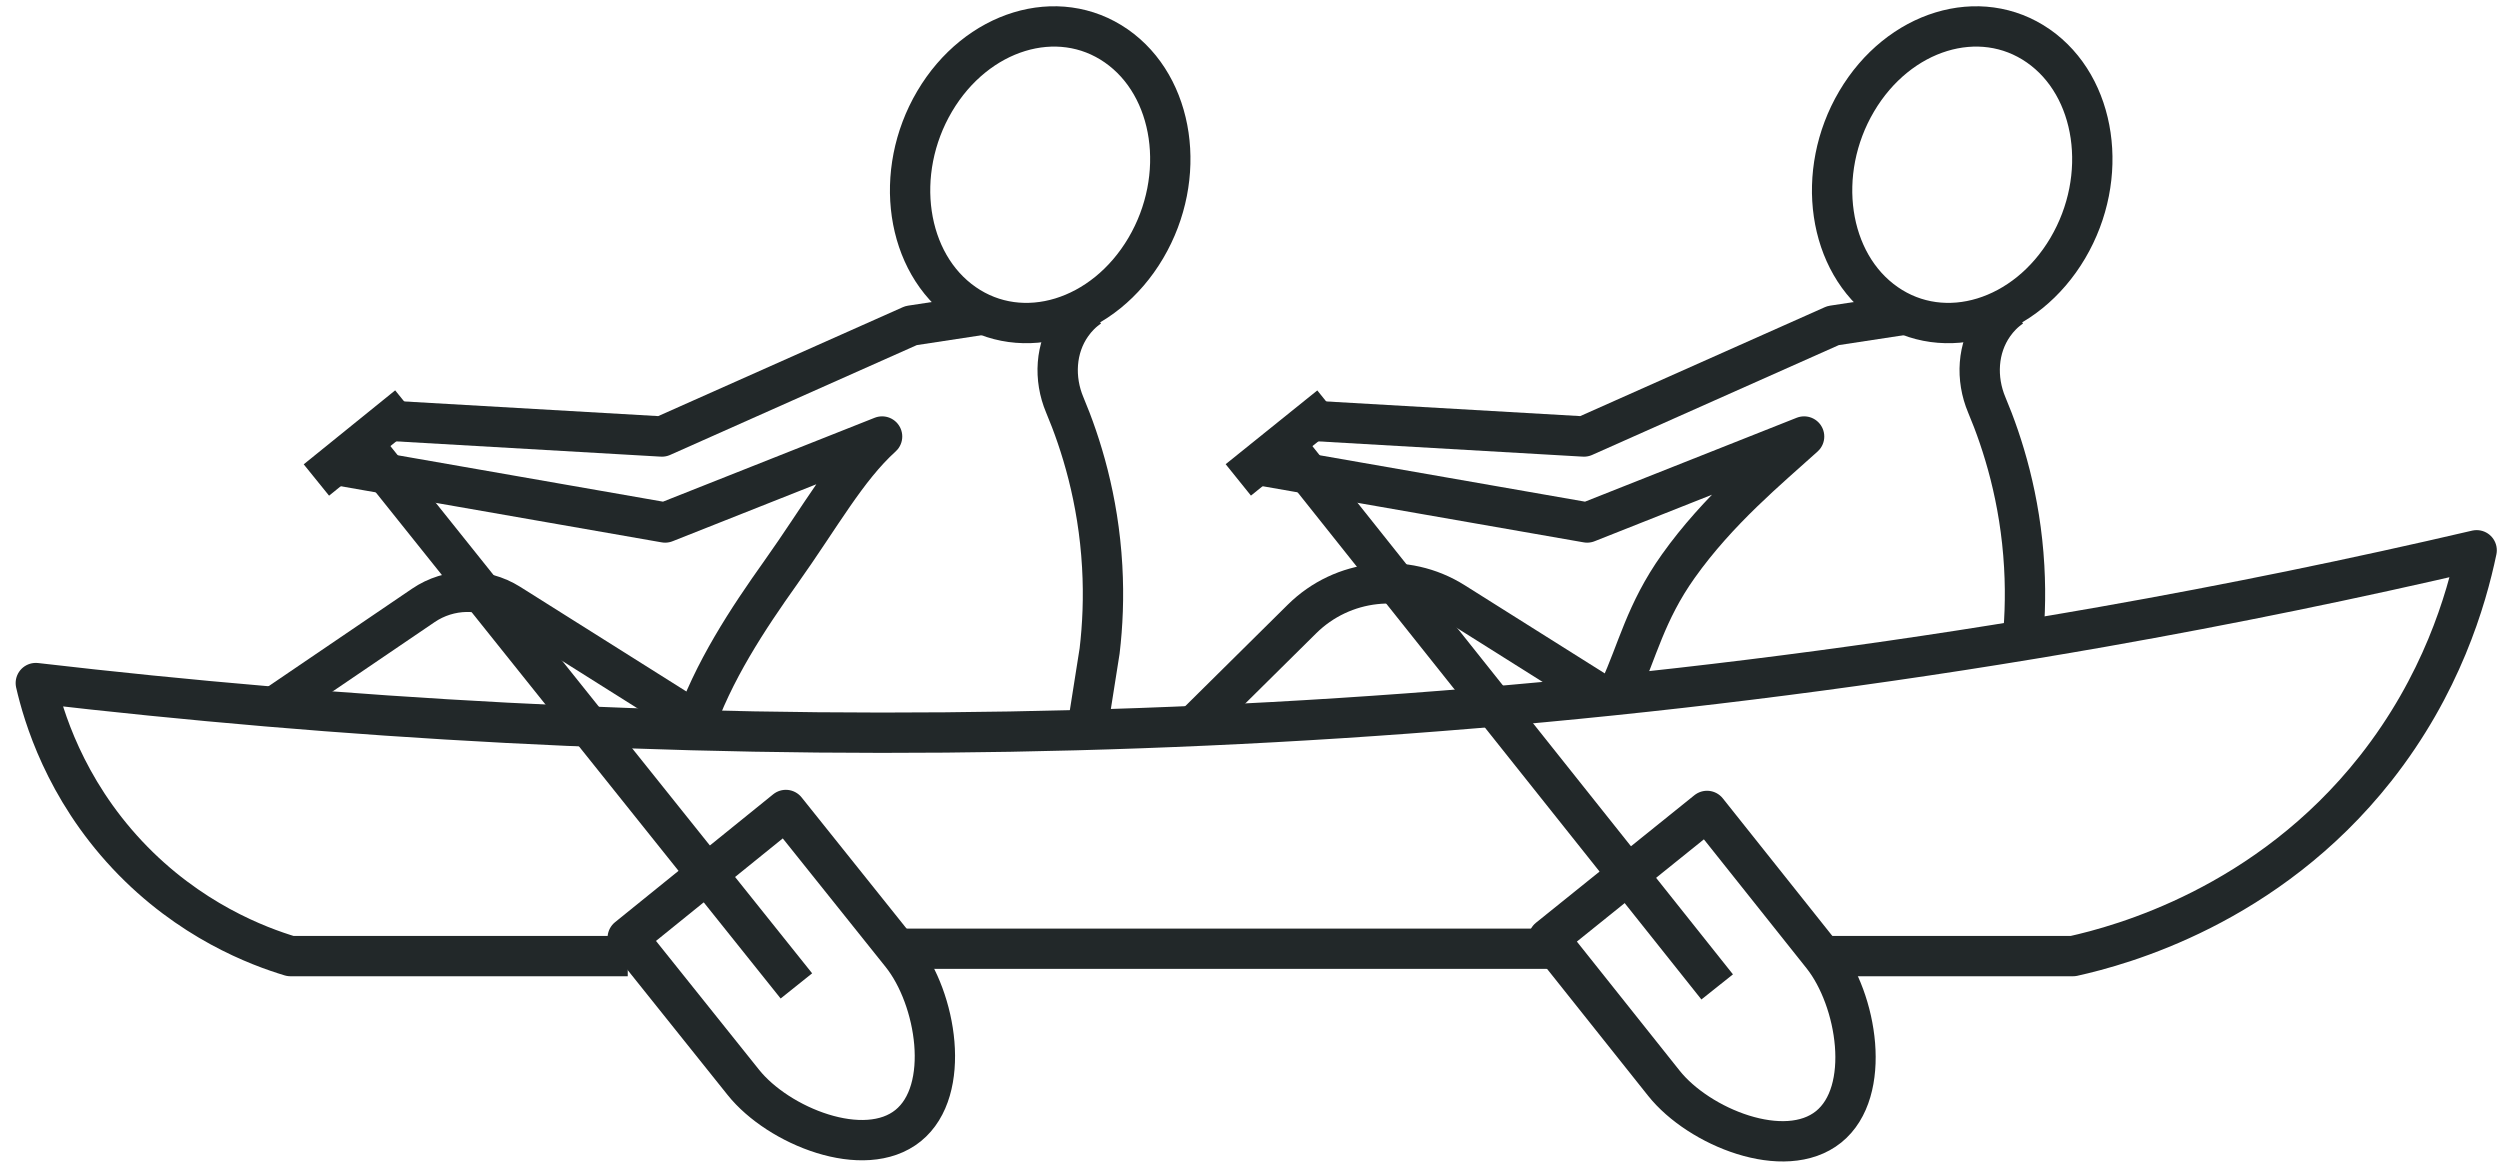<svg width="124" height="58" viewBox="0 0 124 58" fill="none" xmlns="http://www.w3.org/2000/svg">
<path d="M44.799 47.057H76.817" stroke="#222829" stroke-width="2" stroke-linejoin="round"/>
<path d="M90.387 47.422H102.823C105.199 46.892 112.436 44.95 117.823 38.124C121.092 33.982 122.329 29.753 122.842 27.294C116.846 28.693 110.663 29.967 104.294 31.09C66.503 37.748 31.735 37.365 1.776 33.88C2.147 35.493 3.2 39.079 6.315 42.4C9.388 45.675 12.829 46.946 14.406 47.422H31.136" stroke="#222829" stroke-width="2" stroke-linejoin="round"/>
<path fill-rule="evenodd" clip-rule="evenodd" d="M102.562 12.307C100.479 15.837 96.446 17.069 93.554 15.057C90.663 13.047 90.007 8.556 92.089 5.026C94.172 1.497 98.205 0.266 101.098 2.276C103.99 4.286 104.645 8.778 102.562 12.307Z" stroke="#222829" stroke-width="2" stroke-linejoin="round"/>
<path d="M100.273 32.286C100.421 31.03 100.488 29.625 100.401 28.099C100.211 24.728 99.346 21.988 98.543 20.081C97.996 18.781 98.073 17.259 98.885 16.108C99.119 15.776 99.413 15.467 99.784 15.218" stroke="#222829" stroke-width="2" stroke-linejoin="round"/>
<path d="M63.693 21.973L85.172 48.951" stroke="#222829" stroke-width="2" stroke-linejoin="round"/>
<path fill-rule="evenodd" clip-rule="evenodd" d="M90.698 55.892V55.892C88.528 57.639 84.267 55.911 82.529 53.729L76.811 46.547L84.669 40.222L90.387 47.404C92.124 49.586 92.868 54.145 90.698 55.892Z" stroke="#222829" stroke-width="2" stroke-linejoin="round"/>
<path d="M65.965 20.144L61.42 23.803" stroke="#222829" stroke-width="2" stroke-linejoin="round"/>
<path d="M64.803 20.857L78.564 21.651L90.921 16.149L94.54 15.597" stroke="#222829" stroke-width="2" stroke-linejoin="round"/>
<path d="M62.58 23.093L78.723 25.916L89.484 21.651C87.723 23.246 85.222 25.298 83.242 28.084C81.614 30.375 81.212 32.31 80.337 34.192" stroke="#222829" stroke-width="2" stroke-linejoin="round"/>
<path fill-rule="evenodd" clip-rule="evenodd" d="M56.83 12.307C54.747 15.837 50.714 17.069 47.822 15.057C44.931 13.047 44.275 8.556 46.357 5.026C48.441 1.497 52.473 0.266 55.366 2.276C58.258 4.286 58.913 8.778 56.83 12.307Z" stroke="#222829" stroke-width="2" stroke-linejoin="round"/>
<path d="M54.052 15.218C53.681 15.467 53.386 15.776 53.153 16.108C52.341 17.259 52.264 18.781 52.811 20.081C53.614 21.988 54.479 24.728 54.669 28.099C54.756 29.625 54.69 31.03 54.541 32.286L53.923 36.2" stroke="#222829" stroke-width="2" stroke-linejoin="round"/>
<path d="M17.961 21.973L39.501 48.901" stroke="#222829" stroke-width="2" stroke-linejoin="round"/>
<path fill-rule="evenodd" clip-rule="evenodd" d="M45.043 55.83V55.83C42.877 57.581 38.611 55.863 36.87 53.686L31.135 46.518L38.978 40.175L44.713 47.343C46.455 49.521 47.209 54.078 45.043 55.83Z" stroke="#222829" stroke-width="2" stroke-linejoin="round"/>
<path d="M20.229 20.139L15.693 23.808" stroke="#222829" stroke-width="2" stroke-linejoin="round"/>
<path d="M19.071 20.857L32.832 21.651L45.189 16.149L48.808 15.597" stroke="#222829" stroke-width="2" stroke-linejoin="round"/>
<path d="M16.848 23.093L32.991 25.916L43.752 21.651C41.991 23.246 40.71 25.603 38.73 28.39C37.102 30.679 35.353 33.316 34.379 36.2" stroke="#222829" stroke-width="2" stroke-linejoin="round"/>
<path d="M79.672 34.63L72.117 29.874C69.716 28.362 66.596 28.704 64.577 30.703L59.165 36.059" stroke="#222829" stroke-width="2" stroke-linejoin="round"/>
<path d="M34.76 35.93L25.269 29.953C23.956 29.127 22.282 29.157 20.998 30.028L13.589 35.063" stroke="#222829" stroke-width="2" stroke-linejoin="round"/>
</svg>

